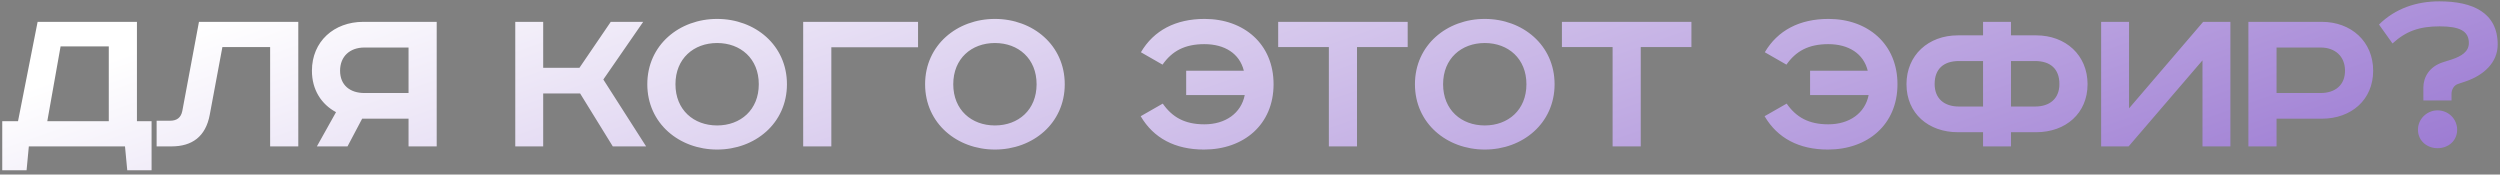 <?xml version="1.0" encoding="UTF-8"?> <svg xmlns="http://www.w3.org/2000/svg" width="444" height="31" viewBox="0 0 444 31" fill="none"><rect x="0" y="0" width="444" height="31" fill="#808080" stroke="none"/> <path d="M6.68 3.88H24.32V21.52H26.92V30.24H22.6L22.2 26H5.12L4.72 30.24H0.4V21.52H3.2L6.68 3.88ZM10.76 8.24L8.4 21.52H19.32V8.24H10.76ZM35.336 3.88H52.976V26H47.976V8.36H39.496L37.256 20.36C36.536 24.28 34.096 26 30.456 26H27.816V21.44H30.216C31.376 21.44 32.136 20.92 32.376 19.72L35.336 3.88ZM77.558 3.88V26H72.558V21.08H64.318L61.718 26H56.278L59.678 19.92C57.078 18.52 55.398 15.96 55.398 12.56C55.398 7.36 59.318 3.88 64.518 3.88H77.558ZM72.558 8.44H64.718C62.158 8.44 60.398 10 60.398 12.56C60.398 15.12 62.158 16.52 64.718 16.52H72.558V8.44ZM91.511 3.88H96.471V12.04H102.911L108.471 3.88H114.231L107.151 14.12L114.751 26H108.831L103.031 16.6H96.471V26H91.511V3.88ZM119.961 14.96C119.961 19.52 123.201 22.28 127.361 22.28C131.521 22.28 134.761 19.52 134.761 14.96C134.761 10.4 131.521 7.64 127.361 7.64C123.201 7.64 119.961 10.4 119.961 14.96ZM139.761 14.96C139.761 21.92 134.081 26.56 127.361 26.56C120.641 26.56 114.961 21.92 114.961 14.96C114.961 8 120.641 3.36 127.361 3.36C134.081 3.36 139.761 8 139.761 14.96ZM142.645 3.88H163.045V8.4H147.645V26H142.645V3.88ZM169.299 14.96C169.299 19.52 172.539 22.28 176.699 22.28C180.859 22.28 184.099 19.52 184.099 14.96C184.099 10.4 180.859 7.64 176.699 7.64C172.539 7.64 169.299 10.4 169.299 14.96ZM189.099 14.96C189.099 21.92 183.419 26.56 176.699 26.56C169.979 26.56 164.299 21.92 164.299 14.96C164.299 8 169.979 3.36 176.699 3.36C183.419 3.36 189.099 8 189.099 14.96ZM210.666 12.56H220.906C220.146 9.48 217.466 7.84 213.906 7.84C210.386 7.84 208.146 9.08 206.466 11.48L202.626 9.28C204.906 5.4 208.786 3.36 213.946 3.36C220.906 3.36 226.186 7.8 226.186 14.96C226.186 22.12 220.906 26.56 213.826 26.56C208.666 26.56 204.866 24.52 202.586 20.64L206.506 18.4C208.186 20.8 210.386 22.08 213.906 22.08C217.626 22.08 220.426 20.12 221.066 16.88H210.666V12.56ZM227.005 3.88H250.005V8.36H241.005V26H236.005V8.36H227.005V3.88ZM256.294 14.96C256.294 19.52 259.534 22.28 263.694 22.28C267.854 22.28 271.094 19.52 271.094 14.96C271.094 10.4 267.854 7.64 263.694 7.64C259.534 7.64 256.294 10.4 256.294 14.96ZM276.094 14.96C276.094 21.92 270.414 26.56 263.694 26.56C256.974 26.56 251.294 21.92 251.294 14.96C251.294 8 256.974 3.36 263.694 3.36C270.414 3.36 276.094 8 276.094 14.96ZM277.397 3.88H300.397V8.36H291.397V26H286.397V8.36H277.397V3.88ZM321.471 12.56H331.711C330.951 9.48 328.271 7.84 324.711 7.84C321.191 7.84 318.951 9.08 317.271 11.48L313.431 9.28C315.711 5.4 319.591 3.36 324.751 3.36C331.711 3.36 336.991 7.8 336.991 14.96C336.991 22.12 331.711 26.56 324.631 26.56C319.471 26.56 315.671 24.52 313.391 20.64L317.311 18.4C318.991 20.8 321.191 22.08 324.711 22.08C328.431 22.08 331.231 20.12 331.871 16.88H321.471V12.56ZM352.191 6.28V3.88H357.151V6.28H361.631C366.831 6.28 370.751 9.76 370.751 14.96C370.751 20.16 366.831 23.48 361.631 23.48H357.151V26H352.191V23.48H347.711C342.511 23.48 338.591 20.16 338.591 14.96C338.591 9.76 342.511 6.28 347.711 6.28H352.191ZM352.191 10.84H347.911C345.191 10.84 343.591 12.24 343.591 14.92C343.591 17.56 345.351 18.92 347.911 18.92H352.191V10.84ZM357.151 10.84V18.92H361.431C363.991 18.92 365.751 17.56 365.751 14.92C365.751 12.24 364.151 10.84 361.431 10.84H357.151ZM373.161 3.88H378.121V19.24L391.281 3.88H396.121V26H391.161V10.72L378.041 26H373.161V3.88ZM399.314 3.88H412.354C417.554 3.88 421.474 7.36 421.474 12.56C421.474 17.76 417.554 21.08 412.354 21.08H404.314V26H399.314V3.88ZM404.314 8.44V16.52H412.154C414.714 16.52 416.474 15.12 416.474 12.56C416.474 10 414.714 8.44 412.154 8.44H404.314ZM432.91 19.6C434.83 19.6 436.39 21.12 436.39 23.04C436.39 25 434.83 26.32 432.91 26.32C431.03 26.32 429.43 25 429.43 23.04C429.43 21.12 431.03 19.6 432.91 19.6ZM430.39 17.84V15.56C430.39 13.76 431.39 11.84 433.91 11.04L435.43 10.56C437.15 10 438.47 9.16 438.47 7.64C438.47 5.48 436.79 4.68 433.27 4.68C429.63 4.68 427.27 5.56 424.91 7.72L422.51 4.36C425.43 1.48 429.19 0.24 433.23 0.24C439.23 0.24 443.59 2.28 443.59 7.92C443.59 11.12 441.07 13.4 437.83 14.48L436.51 14.92C435.79 15.16 435.39 15.96 435.39 16.64V17.84H430.39Z" fill="url(#paint0_linear_139_1580)"></path> <defs> <linearGradient id="paint0_linear_139_1580" x1="98.559" y1="-17.234" x2="181.207" y2="217.91" gradientUnits="userSpaceOnUse"> <stop stop-color="white"></stop> <stop offset="1" stop-color="#5F29B7"></stop> </linearGradient> </defs> </svg> 